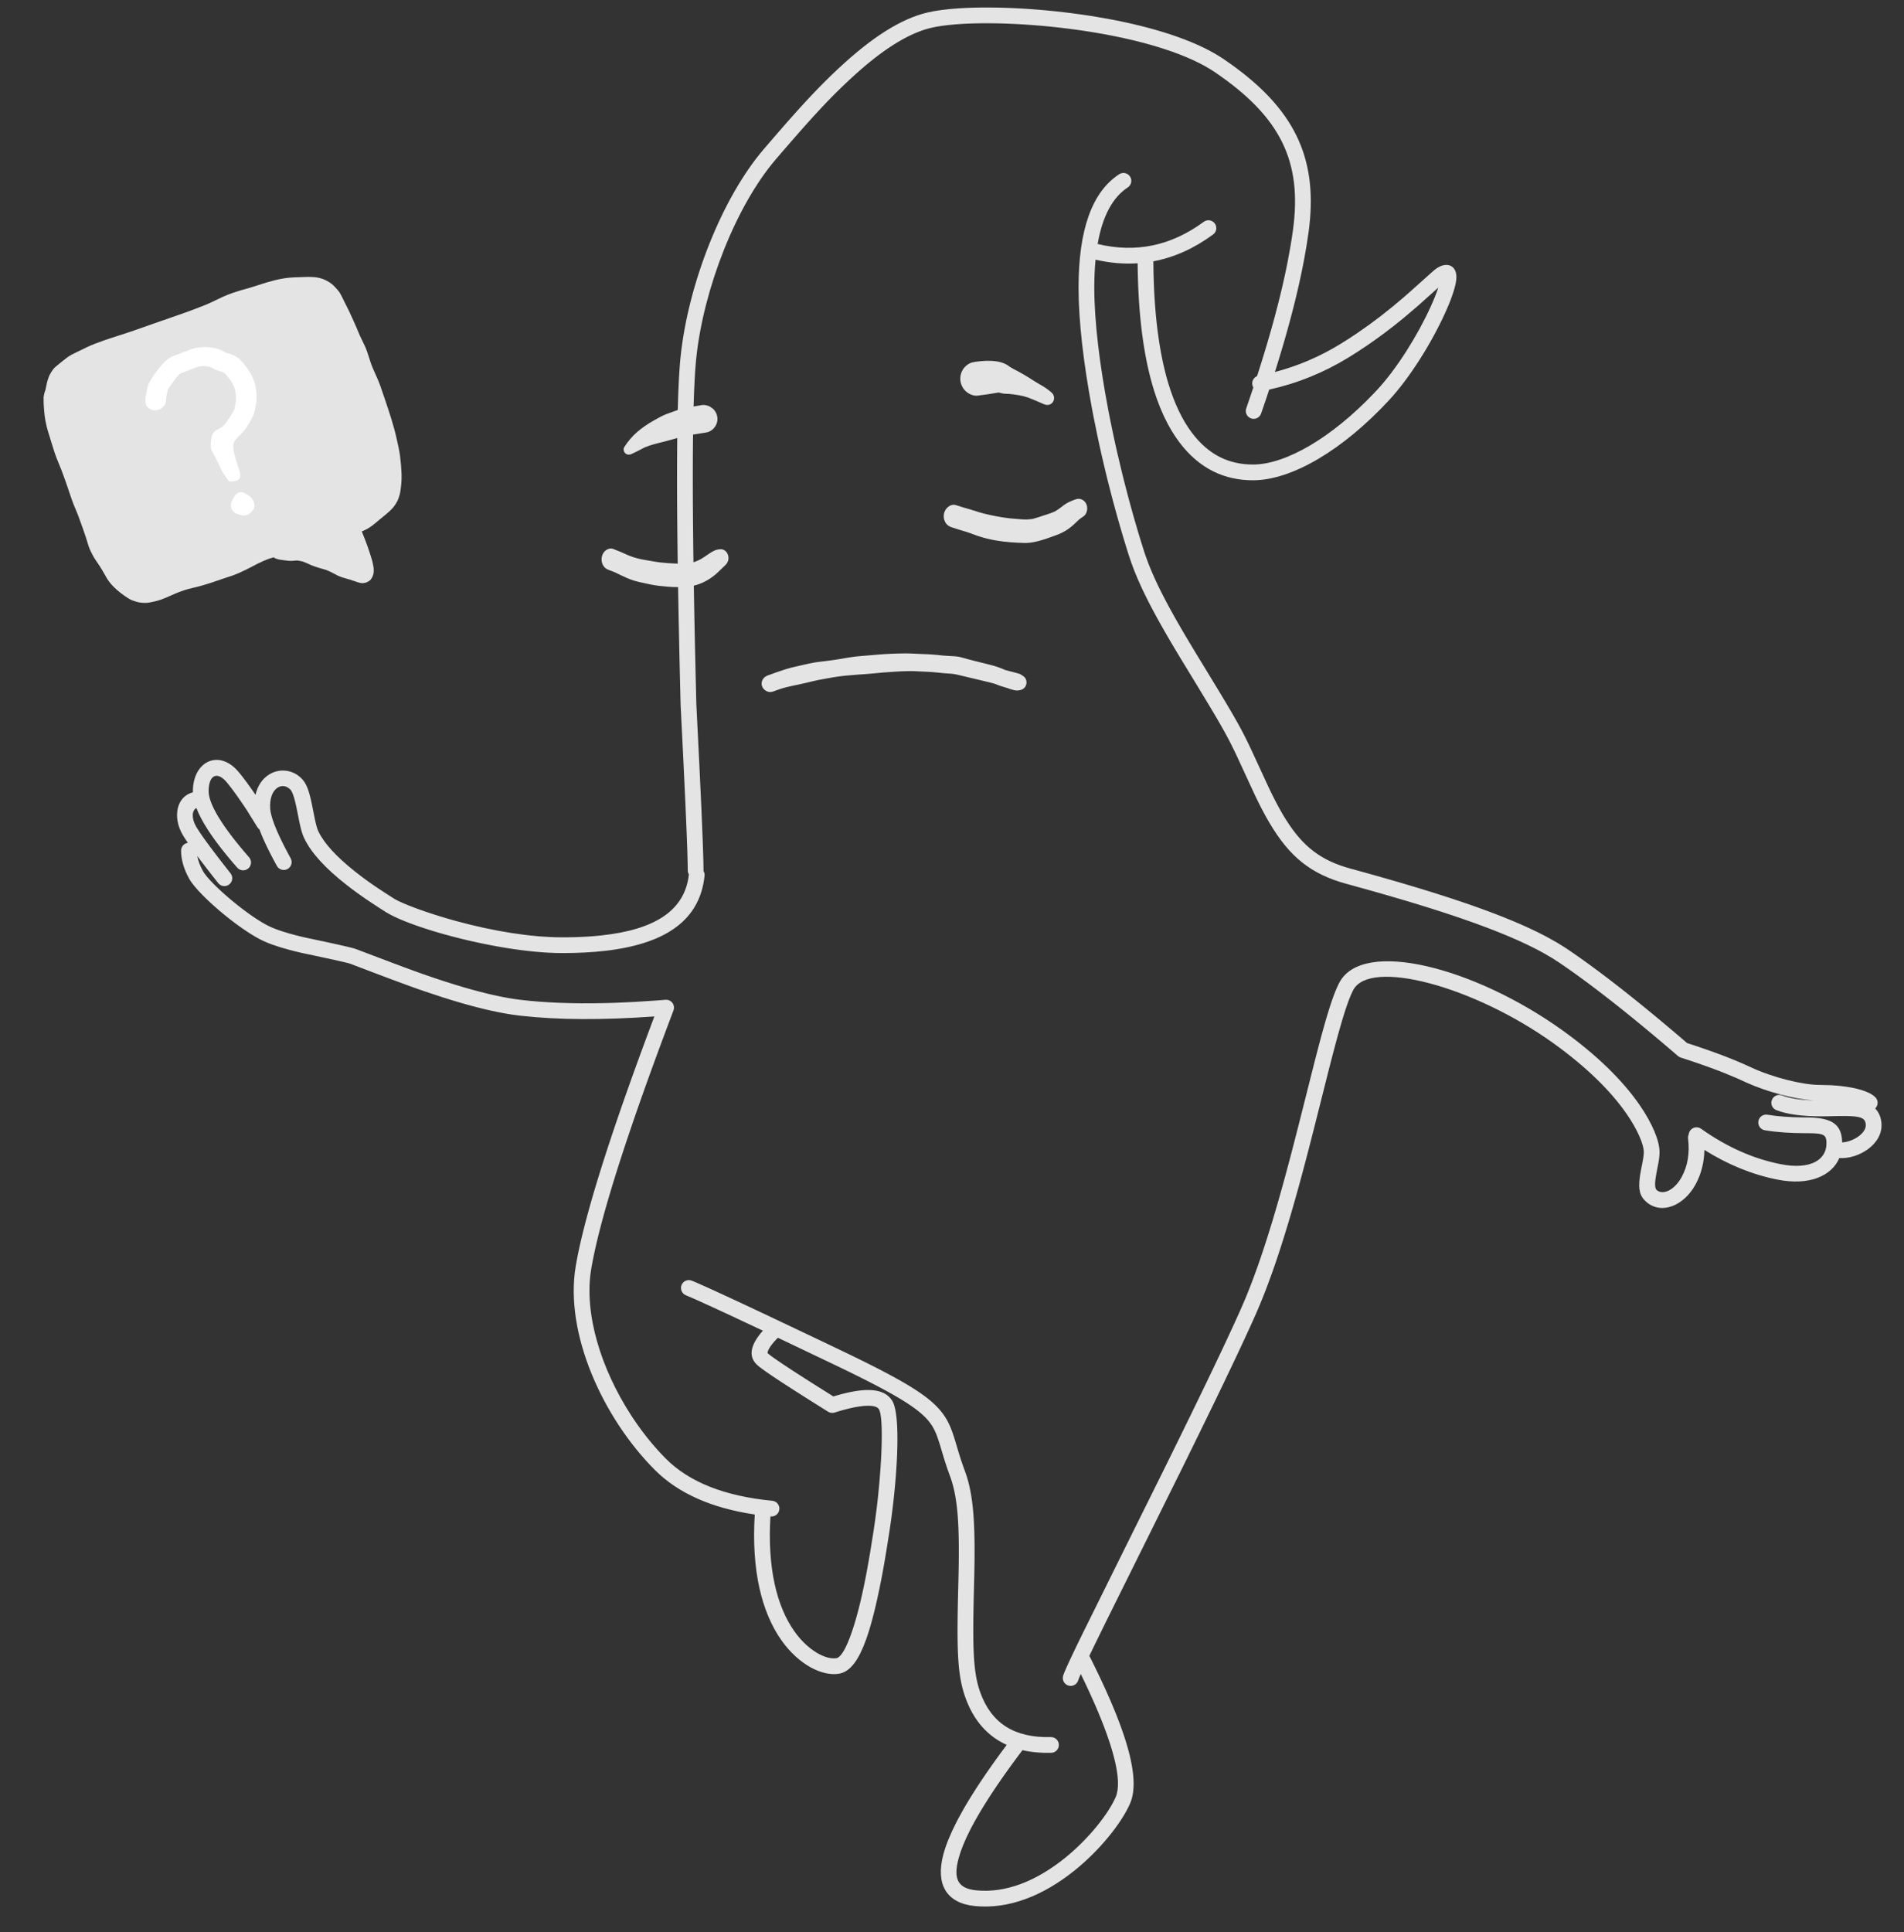 <?xml version="1.0" encoding="UTF-8"?>
<svg width="345px" height="350px" viewBox="0 0 345 350" version="1.1" xmlns="http://www.w3.org/2000/svg" xmlns:xlink="http://www.w3.org/1999/xlink">
    <rect x="0" y="0" width="345" height="350" fill="#333333" stroke="none"/>
    <title>manchas / mancha pesquisa mobile</title>
    <g id="manchas-/-mancha-pesquisa-mobile" stroke="none" stroke-width="1" fill="none" fill-rule="evenodd">
        <g id="Group" transform="translate(4, 2)">
            <path d="M175.035,-0.643 C175.627,-0.641 176.23,-0.634 176.843,-0.622 L177.769,-0.599 L178.708,-0.567 L179.66,-0.528 L180.139,-0.505 L180.139,-0.505 L181.107,-0.453 C181.269,-0.444 181.431,-0.434 181.594,-0.424 L182.575,-0.36 C182.739,-0.349 182.904,-0.337 183.069,-0.325 L184.061,-0.249 C184.227,-0.235 184.393,-0.221 184.56,-0.207 L185.561,-0.119 C185.729,-0.103 185.896,-0.087 186.064,-0.071 L187.072,0.03 C187.745,0.1 188.42,0.176 189.096,0.257 L190.11,0.383 L191.243,0.533 L192.364,0.691 L193.474,0.858 L194.572,1.033 C195.482,1.183 196.378,1.341 197.26,1.508 L198.311,1.712 C206.491,3.344 213.343,5.724 217.755,8.726 C218.264,9.072 218.759,9.418 219.241,9.766 L219.954,10.288 C230.978,18.476 234.865,27.277 233.107,40.077 C232.896,41.616 232.635,43.217 232.325,44.878 L232.111,45.995 C231.89,47.121 231.647,48.275 231.382,49.455 L231.109,50.645 C231.063,50.845 231.015,51.045 230.968,51.247 L230.673,52.464 C230.573,52.873 230.47,53.284 230.364,53.699 L230.041,54.953 C229.931,55.374 229.818,55.798 229.703,56.225 L229.35,57.515 C229.17,58.165 228.985,58.821 228.794,59.484 L228.405,60.82 L228.001,62.174 L227.582,63.546 C227.512,63.777 227.44,64.008 227.368,64.239 L227.007,65.388 C231.21,64.288 235.194,62.58 238.962,60.26 C239.992,59.626 241.006,58.969 242.008,58.287 C244.917,56.308 247.58,54.234 250.254,51.936 L251.121,51.183 L255.347,47.404 L255.872,46.948 L255.997,46.844 C258.079,45.178 260.127,46.028 259.879,48.615 C259.791,49.537 259.429,50.814 258.842,52.343 L258.625,52.893 C258.587,52.986 258.549,53.08 258.51,53.175 L258.266,53.754 L258.004,54.352 C257.959,54.453 257.914,54.555 257.867,54.657 C255.345,60.223 251.426,66.46 247.678,70.505 C239.396,79.443 230.116,85 223.042,85 C217.987,85 213.371,83.019 209.657,78.059 C208.699,76.779 207.825,75.324 207.04,73.687 L206.766,73.102 C206.407,72.312 206.067,71.481 205.747,70.609 L205.511,69.947 C204.583,67.27 203.836,64.221 203.284,60.781 L203.149,59.912 C203.084,59.474 203.022,59.03 202.963,58.579 L202.849,57.67 L202.744,56.744 C202.727,56.588 202.71,56.432 202.694,56.275 L202.601,55.324 L202.516,54.357 C202.489,54.031 202.463,53.703 202.439,53.372 L202.371,52.371 L202.311,51.353 L202.259,50.318 L202.237,49.794 L202.198,48.734 C202.192,48.556 202.187,48.377 202.182,48.197 L202.156,47.111 C202.152,46.928 202.149,46.745 202.146,46.561 L202.136,45.695 C199.657,45.857 197.113,45.639 194.51,45.042 C194.359,46.605 194.283,48.297 194.283,50.118 C194.283,56.222 195.243,63.989 196.791,72.127 L197.07,73.566 C197.26,74.528 197.458,75.494 197.663,76.463 L197.977,77.916 C198.03,78.158 198.083,78.401 198.137,78.643 L198.466,80.098 C198.744,81.311 199.032,82.522 199.329,83.728 L199.69,85.173 C199.933,86.134 200.182,87.091 200.435,88.041 L200.819,89.462 L201.209,90.871 C201.341,91.339 201.473,91.805 201.606,92.268 L202.009,93.65 C202.077,93.88 202.145,94.108 202.213,94.336 L202.623,95.694 C202.83,96.368 203.038,97.036 203.248,97.696 C203.343,97.994 203.443,98.295 203.548,98.599 L203.765,99.21 L203.996,99.829 C204.075,100.037 204.157,100.247 204.241,100.457 L204.5,101.095 C204.589,101.309 204.68,101.525 204.774,101.742 L205.063,102.401 C205.211,102.733 205.365,103.07 205.525,103.412 L205.852,104.101 L206.195,104.805 L206.555,105.523 L206.93,106.256 L207.323,107.006 L207.732,107.772 C207.802,107.901 207.872,108.031 207.943,108.161 L208.379,108.954 L208.832,109.766 L209.303,110.597 L209.792,111.449 L210.3,112.322 L210.826,113.216 L211.54,114.416 L212.494,115.999 L216.785,123.051 L218.182,125.38 L218.997,126.76 L219.511,127.645 L220.151,128.771 L220.482,129.369 L220.87,130.084 L221.234,130.775 L221.513,131.316 C221.649,131.584 221.783,131.853 221.918,132.125 L222.256,132.818 L222.65,133.644 L225.755,140.36 L226.133,141.156 C226.191,141.276 226.248,141.394 226.305,141.512 L226.647,142.206 C226.761,142.433 226.874,142.657 226.987,142.877 L227.325,143.528 C227.494,143.847 227.662,144.159 227.83,144.463 L228.166,145.06 L228.502,145.638 C228.558,145.732 228.614,145.826 228.67,145.919 L229.008,146.466 C232.105,151.396 235.389,153.892 240.716,155.345 L242,155.697 L244.513,156.394 L246.35,156.912 L247.552,157.255 L249.32,157.767 L250.476,158.106 L252.176,158.612 L253.836,159.115 L255.454,159.616 L257.032,160.114 L258.569,160.609 L259.571,160.939 L260.555,161.267 L261.521,161.595 L262.469,161.923 L263.857,162.413 L264.76,162.74 L265.645,163.066 L266.512,163.392 C266.655,163.446 266.797,163.5 266.939,163.554 L267.779,163.88 L268.601,164.206 C268.737,164.26 268.871,164.314 269.006,164.369 L269.801,164.695 C269.932,164.749 270.062,164.803 270.192,164.858 L270.96,165.184 L271.338,165.347 L271.338,165.347 L272.08,165.674 C272.202,165.728 272.323,165.783 272.444,165.837 L273.159,166.165 C273.277,166.22 273.394,166.274 273.51,166.329 L274.198,166.657 L274.869,166.986 C275.2,167.151 275.524,167.316 275.842,167.482 L276.468,167.813 C277.6,168.421 278.642,169.034 279.596,169.655 L280.107,169.994 L280.885,170.525 C281.016,170.615 281.147,170.706 281.279,170.798 L282.08,171.357 L282.896,171.937 L283.728,172.535 L284.575,173.154 L285.438,173.791 L286.316,174.449 L287.21,175.125 L288.119,175.822 L289.512,176.903 L290.46,177.648 L291.424,178.412 L292.403,179.196 L293.901,180.409 L295.434,181.665 L296.475,182.527 L298.067,183.857 L299.147,184.768 L300.243,185.698 L301.697,186.943 L302.489,187.2 L303.525,187.544 L304.529,187.886 L305.503,188.224 C305.663,188.28 305.821,188.336 305.978,188.392 L306.905,188.727 C307.057,188.783 307.208,188.838 307.357,188.893 L308.238,189.224 L309.087,189.552 C309.226,189.606 309.364,189.661 309.5,189.715 L310.303,190.039 C311.222,190.415 312.078,190.787 312.87,191.153 L313.206,191.309 C317.167,193.174 322.663,194.529 325.76,194.529 C326.347,194.529 326.932,194.542 327.509,194.569 L328.084,194.601 C328.369,194.619 328.652,194.64 328.932,194.665 L329.487,194.719 C332.325,195.023 334.74,195.693 335.801,196.754 C336.358,197.311 336.358,198.215 335.801,198.772 L335.777,198.794 C336.441,199.463 336.835,200.367 336.919,201.508 C337.198,205.327 332.662,208.008 329.281,207.775 C327.915,210.963 323.914,212.838 318.059,211.675 C313.511,210.772 309.101,208.977 304.832,206.298 C304.788,208.562 304.265,210.636 303.257,212.505 C301.129,216.45 297.045,218.06 294.349,215.753 C293.106,214.689 292.84,213.464 293.123,211.297 L293.183,210.879 L293.254,210.438 L293.337,209.973 L293.59,208.671 L293.707,208.033 L293.751,207.766 L293.786,207.527 L293.812,207.311 L293.831,207.113 L293.843,206.928 L293.849,206.75 L293.85,206.662 L293.85,206.662 C293.85,205.366 292.784,202.716 290.71,199.728 C287.852,195.611 283.441,191.246 277.375,186.903 C263.02,176.627 244.178,171.593 241.191,177.36 L241.077,177.586 L240.962,177.828 L240.845,178.087 L240.726,178.362 L240.544,178.808 L240.42,179.127 L240.294,179.465 L240.1,180.006 L239.967,180.39 L239.763,181.003 L239.624,181.437 L239.408,182.127 L239.109,183.119 L238.714,184.483 L238.295,185.988 L237.94,187.298 L237.373,189.447 L236.785,191.735 L234.029,202.661 L233.167,206.022 L232.491,208.604 L232.098,210.084 L231.579,212.001 L231.321,212.945 C231.196,213.397 231.071,213.845 230.947,214.289 L230.576,215.607 L230.206,216.898 L229.837,218.164 L229.469,219.404 C229.408,219.608 229.346,219.812 229.285,220.014 L228.735,221.808 L228.37,222.973 L228.004,224.114 L227.638,225.23 L227.273,226.323 C227.151,226.683 227.029,227.039 226.907,227.392 L226.541,228.437 C226.296,229.127 226.051,229.801 225.806,230.46 L225.437,231.438 C225.375,231.599 225.313,231.759 225.252,231.919 L224.881,232.863 C224.695,233.33 224.508,233.789 224.321,234.24 L223.946,235.131 C223.821,235.425 223.695,235.715 223.569,236.001 L222.972,237.336 L222.246,238.932 L221.461,240.637 L220.26,243.208 L219.519,244.776 L217.707,248.574 L216.155,251.791 L213.458,257.329 L210.439,263.473 L202.987,278.498 L196.388,291.789 L194.383,295.876 L193.384,297.942 L193.726,298.62 L194.361,299.901 L194.769,300.739 L195.165,301.564 L195.548,302.375 C195.611,302.509 195.674,302.643 195.736,302.776 L196.102,303.568 L196.455,304.346 L196.963,305.49 L197.287,306.236 L197.598,306.97 L197.897,307.69 L198.184,308.397 L198.459,309.092 L198.722,309.773 L198.972,310.442 L199.211,311.098 C199.25,311.206 199.288,311.314 199.325,311.421 L199.545,312.058 L199.753,312.682 C199.787,312.785 199.82,312.888 199.853,312.99 L200.042,313.595 L200.22,314.187 L200.385,314.767 L200.537,315.334 L200.678,315.888 C200.7,315.98 200.722,316.071 200.743,316.161 L200.866,316.697 C201.02,317.402 201.142,318.075 201.231,318.714 L201.291,319.187 L201.339,319.648 C201.528,321.695 201.341,323.365 200.773,324.671 C199.219,328.25 195.296,333.126 190.759,336.783 C185.007,341.419 178.743,343.888 172.605,343.261 C167.481,342.738 165.483,339.319 166.941,333.887 C167.396,332.189 168.187,330.245 169.313,328.051 L169.644,327.418 C169.928,326.884 170.23,326.336 170.551,325.774 L170.946,325.092 C171.148,324.748 171.357,324.399 171.573,324.045 L172.013,323.329 L172.472,322.599 L172.708,322.23 L173.194,321.479 L173.444,321.099 L173.958,320.328 L174.49,319.544 C174.58,319.412 174.671,319.279 174.763,319.146 L175.322,318.34 L175.608,317.932 L176.195,317.106 L176.8,316.266 L177.423,315.411 L178.065,314.543 L178.228,314.324 L178.414,314.075 C174.934,312.5 172.42,309.647 170.943,305.546 L170.83,305.226 L170.723,304.904 L170.621,304.579 C170.605,304.524 170.588,304.469 170.572,304.415 L170.478,304.084 L170.389,303.748 L170.305,303.406 C170.291,303.349 170.277,303.291 170.264,303.233 L170.187,302.882 L170.115,302.524 L170.047,302.157 L169.983,301.781 L169.924,301.396 L169.843,300.799 L169.795,300.386 L169.75,299.962 L169.71,299.524 L169.673,299.073 L169.641,298.607 L169.612,298.126 L169.575,297.375 L169.554,296.853 L169.53,296.036 L169.514,295.177 L169.502,293.962 L169.501,292.994 L169.51,291.624 L169.529,290.158 L169.566,288.181 L169.674,283.741 L169.702,282.369 L169.721,281.06 L169.732,279.811 L169.734,278.621 L169.726,277.486 L169.715,276.759 L169.7,276.055 L169.68,275.374 L169.656,274.714 L169.626,274.075 L169.592,273.456 L169.552,272.856 L169.508,272.275 L169.457,271.713 L169.402,271.167 L169.34,270.639 L169.273,270.126 L169.237,269.875 L169.161,269.385 C169.148,269.304 169.135,269.224 169.121,269.145 L169.036,268.676 C169.006,268.521 168.976,268.369 168.944,268.219 L168.846,267.775 C168.83,267.703 168.812,267.63 168.795,267.558 L168.687,267.131 C168.669,267.061 168.65,266.991 168.631,266.922 L168.513,266.511 C168.453,266.308 168.389,266.109 168.324,265.912 L168.188,265.524 L168.118,265.333 C167.78,264.429 167.486,263.567 167.193,262.638 L166.952,261.855 L166.249,259.504 C165.639,257.528 165.138,256.461 164.23,255.37 L164.08,255.195 L164.002,255.107 L163.84,254.93 L163.669,254.753 L163.489,254.574 L163.3,254.394 L163.102,254.212 L162.785,253.935 L162.56,253.749 L162.325,253.56 L162.079,253.368 L161.821,253.174 L161.551,252.977 L161.27,252.777 L160.975,252.574 L160.51,252.263 L160.014,251.943 L159.488,251.614 L158.929,251.276 L158.538,251.044 L157.923,250.688 L157.494,250.445 L156.819,250.069 L155.863,249.549 L155.1,249.144 L154.298,248.724 L153.455,248.29 L152.57,247.841 L151.323,247.217 L149.997,246.563 L148.223,245.7 L138.584,241.103 L136.943,240.326 L136.885,240.385 C135.932,241.351 135.357,242.146 135.154,242.718 C135.041,243.035 135.053,243.089 135.186,243.202 L135.38,243.359 L135.619,243.543 L135.904,243.754 L136.353,244.076 L136.883,244.444 L137.827,245.083 L139.363,246.098 L141.214,247.295 L143.671,248.859 L146.522,250.652 L147.005,250.954 L147.287,250.87 C147.486,250.811 147.683,250.755 147.876,250.701 L148.45,250.545 L149.007,250.404 L149.548,250.277 L150.074,250.164 C153.869,249.391 156.38,249.792 157.605,251.639 L157.686,251.767 C157.889,252.098 158.055,252.574 158.188,253.173 L158.257,253.511 C158.268,253.569 158.279,253.629 158.289,253.689 L158.348,254.062 C158.367,254.191 158.385,254.323 158.402,254.458 L158.448,254.875 C158.456,254.947 158.463,255.019 158.47,255.092 L158.507,255.54 L158.539,256.007 L158.565,256.493 L158.585,256.998 L158.599,257.519 L158.607,258.056 L158.611,258.61 L158.608,259.178 L158.601,259.759 L158.58,260.657 L158.56,261.27 L158.534,261.894 L158.487,262.85 L158.45,263.499 L158.386,264.488 L158.337,265.156 L158.285,265.831 L158.198,266.853 L158.101,267.886 L158.032,268.578 L157.883,269.97 L157.761,271.016 L157.631,272.061 L157.541,272.756 L157.399,273.794 L157.3,274.481 L157.147,275.505 L156.671,278.51 L156.41,280.091 L156.221,281.198 L156.033,282.256 L155.845,283.28 L155.652,284.285 L155.383,285.621 L155.169,286.642 L154.92,287.779 L154.754,288.513 L154.586,289.228 L154.417,289.923 C154.389,290.037 154.361,290.15 154.333,290.263 L154.162,290.928 C154.133,291.037 154.105,291.145 154.076,291.253 L153.903,291.888 L153.729,292.503 L153.553,293.098 C153.523,293.196 153.494,293.293 153.464,293.388 L153.285,293.953 L153.103,294.498 L152.919,295.022 C151.593,298.703 150.073,300.802 148.108,301.165 C144.974,301.742 140.687,299.48 137.643,295.195 C133.968,290.023 132.138,282.361 132.76,272.341 C124.929,271.181 118.882,268.5 114.657,264.268 C105.314,254.909 98.247,239.584 100.323,227.342 L100.42,226.785 L100.525,226.212 L100.638,225.625 L100.76,225.022 L100.889,224.403 L101.027,223.77 L101.173,223.121 L101.327,222.457 L101.489,221.778 L101.659,221.083 L101.929,220.012 L102.119,219.279 L102.318,218.531 L102.63,217.38 L102.849,216.593 L103.192,215.384 L103.553,214.141 L103.933,212.863 L104.331,211.551 L104.747,210.204 L105.181,208.823 L105.481,207.883 L106.104,205.957 L106.76,203.969 L107.449,201.92 L107.986,200.343 L108.542,198.731 L109.312,196.528 L109.91,194.836 L110.948,191.938 L111.815,189.55 L112.714,187.101 L113.884,183.953 L114.57,182.122 L114.518,182.126 C105.182,182.795 97.173,182.757 90.485,182.006 L89.946,181.944 C86.914,181.582 83.347,180.78 79.309,179.603 C77.258,179.005 75.117,178.319 72.877,177.551 L71.767,177.167 L70.903,176.859 L69.278,176.269 L66.783,175.345 L63.775,174.213 L59.46,172.571 L59.317,172.527 L59.111,172.47 L58.714,172.369 L58.041,172.209 L56.582,171.878 L53.116,171.129 L50.744,170.628 L49.943,170.44 L49.177,170.252 L48.443,170.062 C46.171,169.458 44.388,168.826 42.99,168.085 C42.041,167.582 40.985,166.918 39.895,166.159 L39.348,165.772 C39.257,165.706 39.165,165.64 39.073,165.573 L38.522,165.165 L38.246,164.957 L37.695,164.533 L37.42,164.318 L37.42,164.318 L36.874,163.881 L36.604,163.661 L36.067,163.216 L35.54,162.769 L35.281,162.544 L35.281,162.544 L34.771,162.095 C34.603,161.945 34.438,161.796 34.276,161.647 L33.797,161.202 L33.336,160.762 C33.261,160.69 33.187,160.617 33.114,160.545 L32.685,160.116 C31.572,158.983 30.711,157.951 30.28,157.175 C29.309,155.423 28.811,153.726 28.811,152.087 C28.811,151.365 29.346,150.768 30.041,150.673 L29.844,150.382 L29.541,149.923 L29.361,149.64 L29.124,149.251 L29.054,149.131 C27.288,146.078 27.922,142.297 30.954,141.523 C30.951,141.462 30.95,141.4 30.95,141.339 C30.95,136.16 35.231,133.876 38.67,137.222 C38.789,137.337 38.923,137.481 39.071,137.648 L39.302,137.917 L39.55,138.218 L39.814,138.549 C39.86,138.607 39.905,138.665 39.952,138.725 L40.382,139.288 L40.833,139.898 L41.299,140.544 L41.773,141.216 L42.249,141.904 L42.298,141.979 C42.68,140.309 43.564,139.008 44.849,138.245 C46.69,137.151 48.998,137.423 50.554,138.928 C51.267,139.617 51.703,140.483 52.103,141.945 L52.211,142.358 C52.229,142.43 52.247,142.503 52.265,142.577 L52.373,143.038 L52.481,143.534 L52.592,144.066 L52.951,145.881 L53.072,146.462 L53.184,146.965 L53.255,147.261 L53.325,147.529 L53.392,147.772 C53.404,147.81 53.415,147.848 53.426,147.884 L53.494,148.094 L53.562,148.284 C53.574,148.315 53.585,148.344 53.597,148.373 L53.668,148.54 C53.68,148.567 53.692,148.593 53.704,148.619 C54.732,150.783 56.989,153.2 60.148,155.724 L60.705,156.164 L61.17,156.524 L61.623,156.868 L62.071,157.201 L62.517,157.527 L62.968,157.849 L63.428,158.171 L64.146,158.662 L64.652,159.001 L65.186,159.353 L66.049,159.914 L67.004,160.527 L67.345,160.745 C67.435,160.803 67.538,160.863 67.652,160.927 L67.897,161.058 L68.171,161.196 L68.475,161.341 L68.807,161.492 L69.166,161.649 L69.55,161.811 L69.959,161.978 L70.391,162.149 L70.845,162.324 L71.319,162.503 L72.067,162.775 L72.855,163.052 L73.401,163.238 L74.247,163.518 L74.827,163.705 L75.418,163.892 L76.021,164.077 L76.941,164.352 L77.565,164.533 L78.511,164.799 C78.617,164.828 78.723,164.857 78.829,164.886 C85.522,166.702 92.212,167.788 97.907,167.788 C98.193,167.788 98.477,167.787 98.757,167.784 L99.592,167.771 C99.73,167.768 99.867,167.765 100.003,167.762 L100.814,167.736 C101.082,167.727 101.347,167.715 101.609,167.703 L102.389,167.66 C102.518,167.652 102.645,167.644 102.773,167.636 L103.529,167.58 L104.269,167.516 L104.993,167.443 C114.764,166.388 120.121,162.878 120.823,156.389 C120.693,156.175 120.619,155.924 120.619,155.655 L120.605,154.501 L120.548,152.353 L120.425,148.968 L120.197,143.623 L119.821,135.62 L119.404,127.246 L119.326,125.715 L119.18,119.733 L119.093,115.9 L118.978,110.384 L118.882,105.148 L118.869,104.356 C118.21,104.359 117.551,104.326 116.892,104.266 C115.965,104.184 115.036,104.099 114.117,103.921 C113.43,103.788 112.743,103.629 112.058,103.479 C111.229,103.301 110.423,103.056 109.631,102.716 C108.868,102.389 108.127,102 107.371,101.652 C107.02,101.511 106.668,101.376 106.315,101.245 C105.88,101.082 105.525,100.854 105.27,100.397 C105.024,99.956 104.941,99.407 105.042,98.894 C105.138,98.399 105.406,97.959 105.774,97.683 C106.127,97.42 106.655,97.262 107.069,97.419 C108.041,97.784 108.992,98.203 109.943,98.631 C110.893,99.013 111.856,99.272 112.857,99.43 C113.799,99.578 114.736,99.771 115.683,99.888 C116.602,99.979 117.527,100.064 118.451,100.085 C118.568,100.088 118.686,100.091 118.803,100.092 L118.772,97.819 L118.737,94.763 L118.71,91.831 L118.688,88.341 L118.68,85.688 L118.684,81.942 L118.701,79.033 L118.719,77.342 C117.942,77.56 117.168,77.793 116.384,77.988 C115.168,78.291 113.936,78.563 112.784,79.06 C112.05,79.43 111.343,79.839 110.585,80.163 C110.552,80.18 110.52,80.197 110.487,80.214 C110.324,80.298 110.152,80.348 109.982,80.356 C109.746,80.366 109.514,80.294 109.317,80.118 C109.019,79.851 108.887,79.339 109.116,78.986 C109.762,77.989 110.514,77.063 111.421,76.282 C112.362,75.468 113.43,74.753 114.518,74.141 C115.246,73.733 115.963,73.322 116.741,73.012 C117.341,72.773 117.965,72.594 118.567,72.355 C118.648,72.323 118.729,72.292 118.81,72.263 L118.831,71.467 L118.885,69.744 L118.916,68.928 L118.983,67.39 L119.038,66.317 L119.099,65.314 L119.141,64.684 L119.186,64.085 L119.234,63.517 L119.283,62.979 L119.334,62.473 C120.727,49.39 126.8,33.871 134.41,24.999 L135.741,23.451 L136.987,22.011 L138.439,20.348 L139.527,19.117 L140.306,18.244 L141.058,17.412 L142.024,16.357 L142.726,15.603 L143.414,14.876 L144.091,14.171 L144.538,13.713 L145.204,13.039 L145.648,12.597 L146.315,11.942 L146.988,11.293 L147.67,10.648 L148.132,10.217 C153.962,4.804 159.229,1.378 164.136,0.246 C165.623,-0.097 167.498,-0.341 169.652,-0.485 L170.424,-0.532 L171.217,-0.571 C171.351,-0.577 171.486,-0.582 171.622,-0.587 L172.447,-0.613 C172.726,-0.621 173.007,-0.627 173.292,-0.632 L174.155,-0.641 L175.035,-0.643 Z M174.943,2.211 L174.526,2.211 L173.704,2.217 C173.569,2.219 173.434,2.22 173.3,2.223 L172.505,2.24 C172.375,2.243 172.245,2.247 172.115,2.251 L171.35,2.279 C171.225,2.285 171.1,2.29 170.976,2.296 L170.242,2.336 L169.532,2.383 L168.844,2.437 C167.269,2.573 165.893,2.77 164.777,3.028 C160.932,3.915 156.626,6.54 151.843,10.714 L151.14,11.336 C150.904,11.547 150.668,11.761 150.43,11.979 L149.846,12.52 L149.177,13.15 L148.517,13.782 L147.646,14.635 L146.995,15.286 L146.559,15.728 L145.9,16.406 L145.007,17.344 L144.322,18.077 L143.38,19.101 L142.648,19.909 L141.889,20.755 L140.83,21.951 L139.418,23.565 L137.891,25.328 L136.575,26.858 C129.366,35.263 123.506,50.237 122.171,62.775 L122.107,63.421 L122.046,64.118 L121.988,64.867 L121.952,65.395 L121.917,65.947 L121.852,67.118 L121.779,68.711 L121.739,69.736 L121.692,71.183 L121.68,71.63 C122.222,71.54 122.764,71.452 123.305,71.359 C123.771,71.339 124.209,71.436 124.621,71.647 C124.801,71.77 124.98,71.895 125.161,72.018 C125.663,72.47 125.967,73.105 125.997,73.772 C126.028,74.441 125.783,75.099 125.323,75.592 C125.015,75.92 124.647,76.153 124.215,76.292 C123.99,76.332 123.762,76.371 123.534,76.412 C122.577,76.578 121.616,76.705 120.657,76.86 L121.579,76.717 L121.565,77.89 L121.544,80.287 L121.534,82.827 L121.533,85.69 L121.545,89.11 L121.571,92.736 L121.618,97.226 L121.655,99.844 C121.79,99.804 121.924,99.76 122.056,99.709 C122.362,99.588 122.659,99.451 122.952,99.301 C123.429,99.021 123.888,98.715 124.343,98.392 C124.574,98.228 124.808,98.083 125.051,97.947 C125.308,97.805 125.528,97.68 125.8,97.602 C126.051,97.529 126.298,97.502 126.556,97.487 C127.169,97.455 127.744,97.917 127.932,98.593 C128.134,99.316 127.867,99.995 127.368,100.434 L127.368,100.434 L127.289,100.502 C126.995,100.796 126.695,101.081 126.394,101.365 C126.115,101.626 125.841,101.907 125.545,102.145 C124.393,103.079 123.095,103.768 121.717,104.084 L121.755,106.308 L121.825,110.058 L121.921,114.745 L122.071,121.315 L122.177,125.606 L122.734,136.791 L123.108,144.86 L123.325,150.151 L123.418,152.877 L123.449,154.045 L123.469,155.122 L123.472,155.655 L123.467,155.762 C123.622,156.019 123.698,156.326 123.664,156.648 C122.833,164.566 116.824,168.772 106.472,170.138 L105.688,170.235 C103.31,170.51 100.713,170.643 97.907,170.643 C97.084,170.643 96.23,170.618 95.353,170.57 L94.595,170.523 C94.468,170.515 94.34,170.505 94.212,170.496 L93.439,170.433 C93.309,170.422 93.179,170.41 93.049,170.398 L92.262,170.32 L91.468,170.233 C91.336,170.217 91.202,170.202 91.069,170.185 L90.266,170.084 C90.131,170.066 89.997,170.048 89.862,170.03 L89.052,169.915 L88.238,169.792 L87.422,169.661 L87.013,169.593 L87.013,169.593 L86.195,169.451 C86.059,169.427 85.923,169.402 85.787,169.377 L84.969,169.224 L84.154,169.065 L83.341,168.899 L82.532,168.728 L81.727,168.551 L81.327,168.461 L81.327,168.461 L80.532,168.276 L79.744,168.087 L78.577,167.795 L77.812,167.595 C77.685,167.562 77.559,167.528 77.433,167.494 L76.314,167.187 L75.584,166.978 L74.868,166.767 L74.167,166.554 L73.482,166.339 L73.146,166.231 L72.487,166.015 L71.846,165.797 L71.225,165.579 C71.123,165.543 71.022,165.506 70.922,165.47 L70.331,165.252 C70.235,165.216 70.139,165.18 70.045,165.143 L69.488,164.926 C69.397,164.89 69.307,164.854 69.218,164.818 L68.697,164.602 C68.613,164.566 68.529,164.53 68.446,164.495 L67.964,164.281 L67.507,164.07 C66.917,163.79 66.401,163.515 65.969,163.251 L64.861,162.546 L64.518,162.325 C63.93,161.945 63.373,161.579 62.812,161.2 C61.359,160.22 59.994,159.237 58.703,158.221 C55.06,155.356 52.423,152.573 51.127,149.845 L51.026,149.621 L50.977,149.508 L50.977,149.508 L50.884,149.274 L50.796,149.029 L50.711,148.769 L50.628,148.492 L50.547,148.193 L50.465,147.869 L50.383,147.517 L50.298,147.134 L50.209,146.715 L50.068,146.014 L49.857,144.936 L49.713,144.239 L49.62,143.816 L49.529,143.424 L49.44,143.065 C49.425,143.007 49.41,142.951 49.396,142.896 L49.309,142.581 L49.223,142.296 L49.137,142.038 C48.952,141.509 48.768,141.171 48.571,140.981 C47.033,139.493 44.694,140.882 44.962,144.521 C45.011,145.193 45.248,146.101 45.673,147.233 L45.841,147.668 L46.027,148.124 C46.059,148.202 46.092,148.28 46.126,148.36 L46.338,148.847 L46.568,149.355 L46.815,149.883 L47.08,150.431 L47.362,151 L47.662,151.589 L47.98,152.198 L48.315,152.827 L48.668,153.475 C49.048,154.166 48.796,155.034 48.106,155.414 C47.415,155.794 46.548,155.542 46.168,154.851 L45.787,154.15 L45.424,153.469 L45.08,152.809 L44.755,152.168 L44.449,151.548 C44.399,151.446 44.35,151.345 44.302,151.245 L44.024,150.655 L43.765,150.084 C43.723,149.991 43.682,149.898 43.642,149.806 L43.411,149.265 C43.258,148.9 43.119,148.548 42.993,148.21 L42.898,148.15 L42.831,148.084 C42.822,148.075 42.811,148.063 42.797,148.048 L42.717,147.951 L42.635,147.831 L40.655,144.648 L40.168,143.921 L39.565,143.04 L38.966,142.186 L38.673,141.777 L38.247,141.194 L37.976,140.832 L37.594,140.334 L37.358,140.038 L37.141,139.774 L36.943,139.546 C36.881,139.476 36.823,139.413 36.768,139.356 L36.681,139.268 C35.174,137.802 33.803,138.534 33.803,141.339 C33.803,141.95 33.978,142.69 34.327,143.554 L34.476,143.906 C34.661,144.324 34.884,144.769 35.145,145.24 L35.378,145.65 L35.63,146.073 C35.805,146.359 35.991,146.653 36.191,146.956 L36.499,147.417 C36.552,147.495 36.606,147.573 36.66,147.652 L36.997,148.131 L37.352,148.623 L37.726,149.126 L37.92,149.383 L37.92,149.383 L38.322,149.905 L38.743,150.439 L38.961,150.71 L39.41,151.262 L39.642,151.543 L40.12,152.112 L40.616,152.694 L41.132,153.287 C41.651,153.879 41.592,154.781 41,155.301 C40.408,155.821 39.507,155.762 38.987,155.169 L38.708,154.85 L38.165,154.22 L37.642,153.601 L37.138,152.994 C36.974,152.793 36.812,152.595 36.654,152.398 L36.19,151.814 L35.745,151.241 L35.32,150.679 C35.25,150.586 35.182,150.494 35.114,150.402 L34.719,149.857 C34.654,149.767 34.591,149.677 34.528,149.588 L34.162,149.06 C34.103,148.973 34.044,148.886 33.986,148.799 L33.65,148.287 C32.725,146.852 32.037,145.548 31.588,144.365 C30.78,144.787 30.65,146.191 31.524,147.702 L31.652,147.918 L31.797,148.154 L32.047,148.543 L32.336,148.975 L32.662,149.449 L33.027,149.965 L33.43,150.524 L34.026,151.335 L34.69,152.22 L35.42,153.179 L36.012,153.947 L36.86,155.035 L37.775,156.197 C38.264,156.815 38.159,157.713 37.542,158.202 C36.924,158.691 36.027,158.587 35.538,157.969 L34.348,156.456 L33.271,155.065 L32.304,153.796 L31.777,153.093 L31.75,153.058 C31.898,153.908 32.236,154.818 32.775,155.789 C33.103,156.381 33.815,157.22 34.758,158.17 L35.148,158.556 C35.215,158.621 35.282,158.686 35.351,158.752 L35.773,159.152 L36.214,159.559 L36.673,159.971 L37.146,160.386 L37.632,160.802 L38.128,161.218 L38.632,161.63 L39.143,162.039 L39.658,162.44 L40.174,162.834 L40.69,163.217 L41.203,163.587 L41.712,163.944 L42.213,164.284 L42.706,164.606 C43.274,164.97 43.819,165.294 44.326,165.562 C44.95,165.894 45.695,166.208 46.568,166.514 L47.107,166.696 C47.476,166.816 47.867,166.935 48.278,167.054 L48.911,167.231 L49.576,167.407 C49.803,167.466 50.036,167.524 50.274,167.583 L51.004,167.758 L51.415,167.853 L54.908,168.593 L57.03,169.058 L58.49,169.39 L59.044,169.521 L59.535,169.642 L59.952,169.749 L60.183,169.813 L60.431,169.888 L66.808,172.305 L69.553,173.328 L71.235,173.945 L72.436,174.376 L72.97,174.563 C75.474,175.435 77.851,176.204 80.107,176.862 C84.007,177.999 87.43,178.769 90.284,179.109 C94.692,179.635 99.732,179.835 105.401,179.709 L106.721,179.674 L108.062,179.627 C110.092,179.548 112.197,179.431 114.377,179.274 L115.841,179.163 C116.087,179.144 116.334,179.124 116.582,179.104 C117.627,179.018 118.404,180.052 118.032,181.033 L117.041,183.659 L116.319,185.588 L115.385,188.105 L114.706,189.952 L113.83,192.359 L113.194,194.123 L112.376,196.42 L111.59,198.655 L111.023,200.289 L110.474,201.888 L109.6,204.474 L108.938,206.472 L108.463,207.93 L108.007,209.351 L107.569,210.738 L107.15,212.089 L106.881,212.969 L106.368,214.684 L106.004,215.928 L105.659,217.137 L105.44,217.923 L105.126,219.073 L104.927,219.82 L104.644,220.91 L104.465,221.617 L104.213,222.648 L103.98,223.644 L103.765,224.604 C103.742,224.709 103.719,224.813 103.697,224.916 L103.568,225.528 L103.39,226.417 L103.231,227.27 C103.198,227.456 103.166,227.639 103.135,227.819 C101.744,236.029 104.981,246.027 110.267,254.232 L110.713,254.912 C110.788,255.024 110.863,255.136 110.939,255.248 L111.398,255.914 C113.019,258.23 114.799,260.371 116.675,262.25 C120.889,266.471 127.292,269.02 135.934,269.853 C136.718,269.928 137.293,270.626 137.217,271.41 C137.142,272.195 136.445,272.77 135.661,272.694 L135.597,272.689 C135.043,282.005 136.718,288.967 139.968,293.541 C142.422,296.995 145.674,298.71 147.591,298.357 C147.94,298.293 148.327,297.92 148.737,297.273 L148.882,297.033 L149.029,296.771 C149.054,296.726 149.078,296.68 149.103,296.632 L149.252,296.337 L149.403,296.021 L149.555,295.684 L149.708,295.325 C149.733,295.264 149.759,295.201 149.784,295.138 L149.938,294.749 C149.964,294.683 149.99,294.616 150.015,294.547 L150.17,294.129 L150.325,293.69 L150.481,293.233 L150.636,292.757 L150.792,292.262 L150.947,291.75 L151.179,290.948 L151.409,290.107 L151.562,289.526 L151.789,288.623 L152.013,287.684 L152.161,287.04 L152.379,286.044 L152.589,285.044 L152.789,284.059 L152.917,283.403 L153.105,282.41 L153.289,281.392 L153.413,280.693 L153.537,279.971 L153.791,278.442 L154.131,276.326 L154.276,275.401 C154.495,274.004 154.695,272.534 154.874,271.044 L154.949,270.404 C154.998,269.977 155.045,269.548 155.091,269.12 L155.157,268.478 C155.222,267.836 155.283,267.196 155.338,266.562 L155.392,265.929 L155.492,264.658 L155.558,263.721 L155.597,263.106 L155.633,262.501 L155.679,261.612 L155.705,261.033 L155.736,260.189 L155.752,259.643 L155.768,258.852 L155.773,258.345 L155.773,257.617 L155.762,256.93 L155.75,256.497 L155.732,256.084 L155.71,255.694 L155.684,255.326 L155.652,254.982 L155.615,254.663 C155.596,254.51 155.574,254.366 155.551,254.233 L155.502,253.979 C155.432,253.66 155.349,253.415 155.252,253.255 C154.91,252.694 153.753,252.482 151.781,252.763 L151.389,252.824 C151.322,252.835 151.254,252.847 151.185,252.859 L150.763,252.938 C150.691,252.953 150.618,252.968 150.544,252.983 L150.091,253.082 L149.618,253.195 L149.124,253.321 L148.61,253.46 C148.523,253.485 148.434,253.51 148.345,253.535 L147.801,253.696 L147.236,253.871 C146.838,253.998 146.404,253.943 146.05,253.722 L143.006,251.815 L140.1,249.971 L137.91,248.558 L136.673,247.744 L135.613,247.032 L135.004,246.613 L134.599,246.329 L134.127,245.988 L133.824,245.762 L133.564,245.561 L133.348,245.385 C131.449,243.785 131.976,241.578 134.232,239.044 L134.181,239.018 L128.639,236.415 L125.429,234.927 L122.717,233.692 L121.383,233.099 L120.275,232.626 C119.547,232.326 119.2,231.491 119.5,230.763 C119.801,230.034 120.635,229.687 121.363,229.987 L122.234,230.357 L123.841,231.067 L125.922,232.013 L129.259,233.555 L135.362,236.419 L145.653,241.306 L149.11,242.959 L150.956,243.854 L152.339,244.534 L153.642,245.184 L154.569,245.653 L155.453,246.107 L156.296,246.547 L157.099,246.973 L158.109,247.521 L158.59,247.787 L159.28,248.176 L159.72,248.429 L160.353,248.801 L160.756,249.044 L161.144,249.282 L161.518,249.517 L162.054,249.863 L162.395,250.089 L162.882,250.423 L163.342,250.75 L163.633,250.965 L163.913,251.179 L164.182,251.39 L164.44,251.599 L164.688,251.807 L164.925,252.014 L165.153,252.219 L165.372,252.424 L165.581,252.628 L165.782,252.832 L165.975,253.035 C166.006,253.069 166.037,253.103 166.068,253.136 L166.249,253.34 L166.422,253.543 C167.56,254.911 168.203,256.231 168.878,258.353 L169,258.745 L169.745,261.236 C170.026,262.152 170.298,262.98 170.603,263.823 L170.79,264.331 C170.895,264.611 170.994,264.895 171.088,265.183 L171.226,265.619 C171.248,265.692 171.27,265.766 171.291,265.84 L171.418,266.288 C171.479,266.514 171.537,266.744 171.593,266.977 L171.701,267.45 L171.752,267.69 L171.752,267.69 L171.85,268.178 L171.94,268.679 C171.955,268.763 171.969,268.849 171.983,268.934 L172.064,269.454 L172.138,269.988 L172.207,270.537 L172.269,271.102 L172.325,271.682 L172.375,272.28 C172.383,272.381 172.39,272.483 172.398,272.585 L172.439,273.209 L172.476,273.853 L172.506,274.516 L172.532,275.199 C172.536,275.315 172.54,275.431 172.543,275.549 L172.561,276.264 L172.575,277.002 L172.586,278.152 L172.588,278.949 L172.586,279.771 L172.58,280.618 L172.562,281.939 L172.537,283.323 L172.428,287.815 L172.389,289.793 L172.368,291.258 L172.357,292.624 L172.357,293.897 L172.369,295.083 L172.385,295.918 L172.409,296.71 L172.44,297.461 L172.478,298.173 L172.508,298.627 L172.559,299.28 L172.598,299.697 L172.641,300.101 L172.688,300.491 L172.738,300.87 L172.793,301.237 L172.851,301.593 L172.914,301.939 L172.981,302.276 L173.052,302.604 L173.128,302.925 L173.208,303.238 L173.25,303.392 L173.337,303.696 L173.429,303.995 L173.525,304.288 L173.626,304.578 C175.642,310.171 179.794,312.819 186.404,312.661 C187.191,312.642 187.845,313.266 187.864,314.054 C187.882,314.842 187.259,315.496 186.472,315.515 C184.588,315.56 182.852,315.398 181.266,315.03 L181.01,315.37 L180.37,316.225 L179.749,317.067 L179.145,317.894 L178.559,318.707 L177.991,319.506 L177.441,320.29 C177.351,320.42 177.262,320.549 177.173,320.678 L176.65,321.441 L176.146,322.191 L175.659,322.926 L175.19,323.647 C175.113,323.766 175.037,323.885 174.962,324.003 L174.52,324.703 L174.096,325.388 L173.69,326.06 L173.302,326.717 C173.238,326.825 173.176,326.933 173.114,327.04 L172.753,327.676 C172.695,327.78 172.637,327.885 172.579,327.988 L172.245,328.602 L172.085,328.904 L171.778,329.497 C170.784,331.448 170.09,333.16 169.696,334.627 C168.67,338.45 169.627,340.087 172.894,340.421 C178.181,340.961 183.752,338.765 188.969,334.559 C193.165,331.178 196.797,326.662 198.157,323.533 C198.464,322.826 198.602,321.905 198.569,320.772 L198.553,320.408 C198.545,320.284 198.536,320.158 198.525,320.029 L198.486,319.636 C198.464,319.437 198.438,319.232 198.407,319.021 L198.339,318.594 C198.303,318.377 198.262,318.155 198.217,317.927 L198.121,317.465 L198.014,316.989 L197.895,316.5 C197.874,316.417 197.853,316.334 197.831,316.25 L197.695,315.74 C197.672,315.654 197.647,315.567 197.623,315.48 L197.47,314.949 L197.305,314.405 L197.128,313.847 C197.098,313.753 197.067,313.659 197.036,313.563 L196.842,312.985 L196.637,312.393 L196.42,311.788 L196.192,311.169 L195.952,310.537 L195.701,309.892 L195.438,309.233 L195.021,308.219 L194.729,307.527 L194.425,306.821 L194.109,306.102 L193.782,305.37 L193.443,304.624 L193.093,303.866 L192.73,303.094 L192.356,302.309 L191.971,301.511 L191.834,301.233 L191.629,301.699 L191.502,302.002 L191.434,302.176 L191.389,302.306 L191.38,302.339 C191.172,303.099 190.388,303.547 189.628,303.339 C188.868,303.131 188.42,302.347 188.628,301.586 L188.655,301.495 L188.733,301.269 L188.813,301.06 L188.95,300.725 L189.22,300.101 L189.706,299.033 L190.431,297.494 L191.132,296.036 L192.084,294.079 L200.257,277.579 L206.676,264.648 L209.289,259.35 L211.906,254.006 L213.809,250.089 L215.547,246.48 L217.122,243.172 L218.199,240.883 L219.187,238.756 L219.798,237.426 L220.507,235.86 L220.775,235.264 C221.021,234.712 221.266,234.146 221.51,233.566 L221.876,232.686 C222.058,232.24 222.24,231.786 222.421,231.324 L222.783,230.388 L223.145,229.43 C223.205,229.268 223.265,229.106 223.325,228.942 L223.685,227.95 L224.045,226.935 L224.404,225.896 L224.763,224.834 L225.122,223.748 L225.482,222.637 L225.842,221.502 L226.202,220.343 L226.563,219.158 L226.925,217.949 L227.288,216.714 L227.653,215.453 L228.202,213.512 L228.57,212.186 L228.956,210.776 L229.472,208.856 L229.999,206.863 L230.685,204.222 L231.415,201.364 L234.207,190.298 L234.909,187.594 L235.374,185.852 L235.726,184.566 L236.063,183.372 L236.305,182.535 L236.54,181.746 L236.768,181.004 L236.916,180.534 L237.133,179.866 L237.275,179.444 L237.414,179.041 L237.552,178.656 L237.687,178.289 L237.821,177.938 L238.018,177.444 L238.148,177.134 L238.277,176.84 L238.404,176.561 L238.531,176.296 L238.658,176.046 C242.89,167.876 263.327,173.336 279.035,184.582 C285.358,189.108 290.002,193.703 293.053,198.1 C295.429,201.523 296.703,204.688 296.703,206.662 L296.702,206.788 L296.695,207.035 L296.681,207.282 L296.659,207.535 L296.629,207.803 L296.589,208.09 L296.538,208.405 L296.477,208.754 L296.32,209.58 L296.187,210.257 L296.11,210.675 L296.045,211.059 L295.993,211.412 C295.985,211.468 295.977,211.523 295.971,211.576 L295.935,211.883 L295.912,212.161 L295.9,212.412 C295.883,213.045 295.988,213.399 296.204,213.584 C297.281,214.506 299.382,213.678 300.746,211.15 C301.808,209.18 302.19,206.893 301.878,204.246 C301.847,203.984 301.889,203.73 301.988,203.505 C302.01,203.262 302.094,203.02 302.246,202.806 C302.701,202.163 303.592,202.011 304.234,202.467 C308.879,205.761 313.67,207.893 318.614,208.875 C324.23,209.99 326.947,207.967 326.947,205.165 L326.945,204.965 L326.938,204.78 C326.936,204.75 326.934,204.721 326.932,204.692 L326.915,204.527 C326.912,204.501 326.908,204.475 326.904,204.449 L326.876,204.304 C326.732,203.699 326.322,203.438 325.225,203.333 L324.959,203.312 L324.668,203.296 L324.35,203.284 L324.005,203.276 L323.63,203.271 L323.226,203.27 C320.407,203.27 317.929,203.094 315.787,202.74 C315.01,202.611 314.484,201.877 314.613,201.099 C314.741,200.321 315.475,199.795 316.253,199.923 C318.097,200.229 320.246,200.393 322.696,200.413 L323.469,200.416 L323.939,200.425 C324.093,200.43 324.243,200.436 324.389,200.443 L324.819,200.47 C328.299,200.734 329.728,201.987 329.797,204.936 C331.614,204.876 334.192,203.342 334.073,201.717 L334.059,201.572 C334.056,201.548 334.053,201.525 334.049,201.502 L334.023,201.37 C333.923,200.943 333.679,200.651 333.157,200.462 L332.992,200.408 C332.964,200.399 332.934,200.391 332.904,200.383 L332.712,200.338 C332.612,200.317 332.505,200.298 332.39,200.28 L332.151,200.249 L331.891,200.222 L331.61,200.2 L331.306,200.183 L330.808,200.166 L330.445,200.16 L329.854,200.157 L329.205,200.163 L328.493,200.176 L327.068,200.208 L326.313,200.216 L326.021,200.217 C322.525,200.217 319.818,199.853 317.87,199.093 C317.136,198.807 316.772,197.979 317.059,197.245 C317.345,196.51 318.172,196.147 318.906,196.433 C320.224,196.947 322.127,197.256 324.597,197.339 C321.135,197.087 316.189,195.802 312.355,194.061 L311.34,193.592 L310.657,193.287 C309.958,192.982 309.212,192.672 308.419,192.357 L307.611,192.04 L306.771,191.721 L305.899,191.399 C305.752,191.345 305.603,191.291 305.452,191.236 L304.534,190.909 C304.378,190.855 304.222,190.8 304.063,190.745 L303.098,190.413 L302.102,190.079 L301.075,189.742 C300.901,189.685 300.726,189.628 300.549,189.572 C300.368,189.513 300.2,189.419 300.056,189.295 L298.398,187.876 C298.216,187.721 298.034,187.566 297.853,187.412 L296.775,186.5 L295.188,185.169 L294.149,184.306 L293.126,183.462 L292.118,182.638 L291.127,181.833 L290.15,181.048 L289.19,180.282 L288.245,179.536 L287.316,178.809 L286.403,178.102 L285.505,177.415 L284.623,176.747 L283.757,176.098 L282.906,175.469 C282.766,175.366 282.626,175.264 282.487,175.162 L281.66,174.562 L280.849,173.982 C280.581,173.792 280.316,173.605 280.053,173.422 L279.273,172.881 C279.016,172.704 278.761,172.53 278.509,172.359 C277.714,171.821 276.841,171.286 275.893,170.754 L275.315,170.435 L275.019,170.276 L275.019,170.276 L274.414,169.958 C274.311,169.905 274.208,169.852 274.104,169.799 L273.471,169.481 C273.364,169.428 273.256,169.375 273.148,169.322 L272.488,169.005 C272.376,168.952 272.264,168.899 272.151,168.847 L271.464,168.53 L270.758,168.213 L270.034,167.896 C269.912,167.843 269.789,167.791 269.666,167.738 L268.915,167.421 L268.146,167.104 L267.359,166.787 L266.553,166.47 C266.418,166.417 266.281,166.364 266.144,166.311 L265.312,165.994 L264.462,165.676 L263.593,165.357 L262.707,165.038 L261.803,164.718 L260.88,164.398 L259.94,164.077 L258.982,163.755 L258.006,163.432 L257.012,163.109 L255.488,162.621 L253.923,162.132 L252.858,161.804 L251.226,161.309 L249.555,160.812 L247.843,160.311 L246.092,159.807 L244.902,159.469 L243.084,158.959 L241.226,158.444 L239.965,158.099 C233.492,156.333 229.636,153.171 226.009,147.026 L225.659,146.422 C225.542,146.217 225.426,146.01 225.309,145.799 L224.961,145.156 C224.902,145.048 224.844,144.938 224.786,144.828 L224.437,144.156 L224.087,143.464 L223.736,142.752 L223.383,142.019 L220.144,135.02 L219.956,134.621 L219.59,133.861 L219.231,133.13 L218.834,132.346 L218.268,131.272 L217.962,130.709 L217.465,129.817 L216.81,128.675 L216.055,127.387 L215.043,125.689 L212.976,122.274 L209.719,116.925 L208.793,115.38 L208.082,114.181 L207.54,113.254 L207.017,112.349 L206.514,111.465 L206.03,110.603 L205.565,109.76 L205.118,108.936 L204.69,108.13 C204.55,107.865 204.413,107.602 204.279,107.342 L203.886,106.569 L203.51,105.812 L203.151,105.069 L202.809,104.34 C202.753,104.22 202.698,104.1 202.644,103.98 L202.326,103.27 C202.275,103.152 202.224,103.035 202.173,102.919 L201.879,102.225 C201.832,102.11 201.785,101.995 201.738,101.881 L201.467,101.202 C201.379,100.977 201.294,100.754 201.211,100.531 L200.97,99.868 C200.814,99.428 200.667,98.993 200.53,98.562 L200.105,97.21 C199.683,95.848 199.267,94.458 198.861,93.046 L198.458,91.627 C198.191,90.677 197.929,89.718 197.671,88.753 L197.289,87.3 C197.1,86.572 196.913,85.84 196.73,85.107 L196.368,83.637 L196.191,82.9 L196.191,82.9 L195.842,81.424 C195.785,81.178 195.728,80.932 195.672,80.686 L195.338,79.208 C195.284,78.961 195.229,78.715 195.176,78.469 L194.858,76.992 C194.597,75.762 194.349,74.535 194.113,73.315 L193.836,71.855 C192.346,63.845 191.43,56.21 191.43,50.118 C191.43,39.705 193.819,32.812 198.786,29.564 C199.445,29.133 200.329,29.318 200.76,29.978 C201.192,30.638 201.006,31.523 200.347,31.954 C197.611,33.743 195.771,37.144 194.888,42.198 C201.834,43.864 208.207,42.531 214.122,38.174 C214.756,37.707 215.649,37.842 216.116,38.477 C216.583,39.112 216.447,40.006 215.813,40.473 C212.374,43.006 208.76,44.628 204.986,45.336 L204.986,45.41 C204.99,45.95 204.997,46.485 205.007,47.013 L205.032,48.06 L205.065,49.089 C205.077,49.43 205.09,49.767 205.105,50.102 L205.154,51.098 C205.171,51.427 205.19,51.753 205.21,52.076 L205.274,53.038 C205.297,53.355 205.321,53.67 205.346,53.982 L205.426,54.91 C205.44,55.063 205.455,55.216 205.469,55.368 L205.561,56.27 L205.66,57.157 L205.766,58.026 C206.116,60.754 206.579,63.233 207.149,65.474 L207.332,66.174 L207.523,66.858 L207.72,67.526 C208.825,71.158 210.244,74.082 211.941,76.348 C215.074,80.533 218.832,82.145 223.042,82.145 C228.994,82.145 237.327,77.252 244.952,69.239 L245.586,68.564 C249.107,64.765 252.865,58.782 255.269,53.478 C255.829,52.242 256.272,51.127 256.577,50.21 L256.615,50.094 L253.149,53.199 L252.798,53.509 C249.817,56.109 246.867,58.434 243.612,60.648 C242.575,61.353 241.524,62.035 240.456,62.692 C235.929,65.479 231.101,67.44 225.977,68.573 L225.519,69.948 C225.437,70.192 225.355,70.437 225.272,70.682 L224.766,72.164 C224.68,72.413 224.594,72.662 224.507,72.912 C224.249,73.657 223.436,74.051 222.692,73.793 C221.948,73.534 221.554,72.721 221.812,71.976 L222.31,70.531 C222.473,70.053 222.634,69.577 222.793,69.104 L223.098,68.185 C223.015,68.046 222.955,67.89 222.923,67.722 C222.795,67.049 223.162,66.397 223.768,66.141 L223.94,65.615 L224.375,64.25 L224.795,62.903 L225.202,61.573 L225.595,60.261 C225.723,59.827 225.849,59.396 225.973,58.967 L226.338,57.691 L226.689,56.433 L227.026,55.192 C227.191,54.576 227.351,53.967 227.505,53.364 L227.807,52.168 L228.096,50.989 L228.37,49.829 C228.459,49.445 228.546,49.064 228.63,48.686 L228.877,47.561 L229.109,46.453 L229.328,45.364 C229.716,43.382 230.033,41.491 230.281,39.689 C231.997,27.196 227.995,19.145 216.151,11.087 C211.566,7.967 203.821,5.49 194.578,3.929 L193.525,3.756 C193.173,3.7 192.818,3.645 192.461,3.591 L191.384,3.434 L190.296,3.286 L189.748,3.214 C189.264,3.152 188.78,3.093 188.296,3.037 L187.33,2.928 C187.169,2.911 187.008,2.894 186.847,2.877 L185.885,2.78 C185.725,2.764 185.565,2.749 185.405,2.734 L184.449,2.649 L183.499,2.571 L182.555,2.501 L181.619,2.438 L180.691,2.383 L179.773,2.336 L178.866,2.296 C178.566,2.284 178.267,2.273 177.971,2.264 L177.088,2.239 L176.219,2.222 C176.075,2.22 175.932,2.218 175.79,2.217 L174.943,2.211 Z M160.041,116.357 C160.855,116.353 161.66,116.403 162.472,116.445 C163.169,116.481 163.868,116.492 164.565,116.534 C165.356,116.58 166.142,116.675 166.931,116.754 C167.297,116.782 167.664,116.805 168.031,116.827 C168.654,116.863 169.305,116.865 169.915,117.007 C170.398,117.118 170.868,117.268 171.345,117.397 C171.806,117.522 172.267,117.641 172.73,117.757 C173.697,118 174.668,118.234 175.634,118.485 C176.144,118.617 176.641,118.763 177.134,118.952 C177.482,119.086 177.822,119.237 178.168,119.374 C178.621,119.509 179.084,119.604 179.539,119.731 C179.762,119.793 179.985,119.853 180.208,119.915 C180.436,119.98 180.749,120.052 180.938,120.164 C181.142,120.286 181.337,120.418 181.525,120.563 C182.038,120.959 182.126,121.752 181.834,122.291 C181.577,122.769 181.125,122.991 180.596,123.058 C180.532,123.066 180.468,123.071 180.405,123.074 C179.66,123.107 179.012,122.773 178.307,122.566 C177.999,122.474 177.69,122.389 177.384,122.288 C177.011,122.168 176.65,122.016 176.285,121.875 C175.732,121.696 175.17,121.58 174.605,121.439 C173.901,121.263 173.194,121.106 172.49,120.935 C171.774,120.764 171.056,120.597 170.342,120.422 C169.736,120.274 169.147,120.127 168.53,120.053 C168.019,120.016 167.508,119.984 166.998,119.942 C166.326,119.888 165.657,119.81 164.986,119.744 C164.343,119.696 163.698,119.67 163.052,119.644 C162.272,119.612 161.489,119.554 160.706,119.568 C159.095,119.594 157.482,119.698 155.877,119.834 C155.173,119.894 154.472,119.965 153.77,120.033 C153.02,120.102 152.271,120.143 151.521,120.197 C149.996,120.306 148.476,120.434 146.968,120.689 C146.43,120.785 145.892,120.883 145.354,120.977 C144.633,121.106 143.915,121.243 143.204,121.416 C142.363,121.622 141.521,121.832 140.672,122.002 C139.928,122.151 139.188,122.313 138.449,122.493 C137.629,122.693 136.844,122.989 136.051,123.274 C135.249,123.563 134.332,123.059 134.077,122.291 C133.805,121.474 134.284,120.654 135.084,120.365 C136.176,119.972 137.265,119.566 138.373,119.22 C139.406,118.897 140.481,118.691 141.533,118.437 C142.232,118.268 142.928,118.122 143.638,118.001 C144.211,117.904 144.789,117.845 145.367,117.777 C146.404,117.655 147.444,117.509 148.475,117.333 C149.275,117.189 150.078,117.042 150.887,116.945 C151.647,116.855 152.409,116.807 153.171,116.741 C154.647,116.612 156.123,116.479 157.604,116.42 C158.416,116.387 159.228,116.362 160.041,116.357 Z M190.969,88.433 C191.781,88.161 192.662,88.637 192.928,89.555 C193.133,90.27 192.893,91.177 192.292,91.561 C191.998,91.75 191.717,91.946 191.449,92.176 C190.874,92.738 190.296,93.3 189.655,93.763 C188.842,94.353 187.936,94.759 187.016,95.075 C186.259,95.335 185.506,95.628 184.739,95.848 C183.887,96.092 183.002,96.304 182.117,96.348 C181.964,96.356 181.813,96.358 181.661,96.355 C180.804,96.336 179.946,96.289 179.089,96.226 C177.202,96.085 175.319,95.759 173.494,95.185 C172.646,94.919 171.824,94.555 170.973,94.304 C170.118,94.05 169.266,93.794 168.419,93.51 C167.952,93.352 167.561,93.092 167.292,92.621 C167.026,92.162 166.937,91.586 167.045,91.05 C167.255,90.018 168.278,89.186 169.232,89.509 C170.08,89.793 170.933,90.032 171.791,90.278 C172.614,90.511 173.425,90.814 174.255,91.023 C175.824,91.414 177.418,91.718 179.02,91.899 C179.715,91.96 180.41,92.016 181.105,92.074 C181.786,92.132 182.45,92.104 183.122,91.996 C183.8,91.825 184.458,91.591 185.126,91.373 C185.817,91.149 186.506,90.939 187.171,90.631 C187.585,90.387 187.98,90.111 188.364,89.812 C188.607,89.623 188.848,89.429 189.107,89.271 C189.703,88.902 190.322,88.651 190.969,88.433 Z M172.888,63.52 C174.171,63.354 175.42,63.273 176.709,63.481 C176.975,63.526 177.234,63.58 177.491,63.665 C178.159,63.894 178.443,64.044 179.008,64.473 C179.445,64.752 179.903,64.971 180.366,65.213 C181.048,65.574 181.725,65.974 182.383,66.378 C183.019,66.769 183.63,67.193 184.279,67.557 C185.108,68.021 185.897,68.506 186.598,69.161 C187.101,69.627 187.137,70.446 186.677,70.955 C186.443,71.215 186.147,71.341 185.838,71.355 C185.618,71.365 185.391,71.319 185.175,71.224 C184.213,70.798 183.244,70.382 182.263,70.001 C181.187,69.639 180.041,69.476 178.911,69.358 C178.406,69.327 177.875,69.348 177.393,69.214 C177.255,69.176 177.119,69.134 176.983,69.097 C175.716,69.328 174.431,69.497 173.157,69.664 C172.396,69.765 171.531,69.372 170.983,68.86 C170.394,68.313 170.039,67.541 170.003,66.729 C169.968,65.919 170.255,65.116 170.793,64.517 C171.152,64.12 171.585,63.837 172.09,63.666 C172.356,63.619 172.622,63.569 172.888,63.52 Z" id="Combined-Shape" fill="#E4E4E4" fill-rule="nonzero"></path>
            <g id="Group-2" transform="translate(0, 44)">
                <path d="M44.763,9.011 C44.184,9.081 43.584,9.153 42.991,9.196 C42.608,9.224 42.216,9.237 41.837,9.251 C41.683,9.256 41.528,9.262 41.374,9.268 C40.775,9.293 40.18,9.312 39.607,9.324 C38.726,9.343 37.83,9.346 36.964,9.35 L36.348,9.351 L35.739,9.354 L34.267,9.357 C33.678,9.358 33.088,9.359 32.5,9.361 C31.529,9.364 30.558,9.369 29.588,9.381 C29.381,9.384 29.173,9.385 28.965,9.386 C27.891,9.389 26.799,9.367 25.743,9.346 C25.187,9.335 24.631,9.324 24.074,9.316 C23.797,9.313 23.52,9.311 23.243,9.312 C22.64,9.314 22.02,9.327 21.402,9.351 C20.42,9.389 19.463,9.505 18.417,9.643 L17.971,9.694 C17.272,9.773 16.551,9.854 15.873,10.07 C15.556,10.17 15.238,10.286 14.931,10.397 L14.714,10.475 L14.482,10.558 C14.063,10.706 13.631,10.86 13.213,11.037 C12.903,11.168 12.624,11.382 12.317,11.626 C12.146,11.761 11.998,11.891 11.863,12.02 C11.731,12.147 11.615,12.293 11.503,12.433 C11.311,12.674 11.119,12.925 10.942,13.206 C10.837,13.373 10.737,13.545 10.638,13.716 C10.538,13.889 10.437,14.062 10.33,14.233 C10.291,14.294 10.252,14.354 10.21,14.412 C10.05,14.587 9.908,14.786 9.776,15.023 C9.699,15.14 9.641,15.239 9.594,15.335 C9.502,15.487 9.441,15.651 9.412,15.822 C9.376,15.917 9.34,16.013 9.307,16.108 C9.18,16.462 9.078,16.828 8.997,17.141 L8.943,17.343 C8.826,17.792 8.706,18.256 8.609,18.716 C8.476,19.351 8.38,20.006 8.314,20.72 C8.272,21.183 8.257,21.655 8.243,22.112 L8.236,22.351 C8.224,22.704 8.212,23.057 8.199,23.411 C8.171,24.138 8.144,24.891 8.134,25.63 C8.126,26.348 8.171,27.073 8.214,27.775 C8.239,28.173 8.265,28.584 8.279,28.989 C8.323,30.107 8.323,31.262 8.322,32.28 C8.322,32.605 8.32,32.93 8.318,33.254 C8.312,33.993 8.308,34.755 8.33,35.504 C8.34,35.84 8.366,36.179 8.392,36.509 C8.408,36.72 8.425,36.932 8.437,37.144 C8.468,37.665 8.476,38.195 8.483,38.708 L8.49,39.151 C8.503,40.047 8.517,40.975 8.499,41.885 C8.493,42.219 8.482,42.554 8.471,42.888 C8.464,43.125 8.457,43.361 8.45,43.598 C8.434,44.258 8.537,44.927 8.627,45.517 C8.698,45.985 8.828,46.447 8.953,46.894 C9.142,47.567 9.26,48.052 9.351,48.514 C9.391,48.719 9.43,48.923 9.469,49.128 C9.537,49.493 9.609,49.872 9.688,50.241 C9.817,50.837 10.031,51.452 10.307,52.021 C10.793,53.028 11.425,54.002 12.236,55.001 C12.544,55.38 12.942,55.681 13.323,55.957 C13.433,56.036 13.543,56.111 13.659,56.184 C13.956,56.372 14.289,56.505 14.61,56.632 C15.07,56.815 15.49,56.883 15.887,56.934 C16.354,56.994 16.737,57.032 17.093,57.053 C17.283,57.064 17.476,57.069 17.684,57.068 C18.316,57.066 18.958,57.01 19.578,56.955 C19.85,56.931 20.121,56.907 20.392,56.887 C20.9,56.851 21.394,56.831 21.863,56.83 C22.518,56.828 23.157,56.861 23.76,56.928 C24.857,57.05 25.98,57.118 27.195,57.137 C27.693,57.145 28.19,57.145 28.781,57.143 L29.078,57.142 L29.376,57.141 C29.68,57.141 29.984,57.147 30.288,57.153 C30.599,57.16 30.91,57.166 31.222,57.165 C31.333,57.165 31.443,57.164 31.553,57.162 C32.983,57.127 34.422,56.911 35.815,56.7 L36.368,56.617 C37.054,56.532 37.863,56.446 38.666,56.443 C38.944,56.442 39.216,56.451 39.474,56.471 C39.587,56.619 39.696,56.734 39.816,56.83 C40.03,57.001 40.241,57.142 40.481,57.275 C40.62,57.352 40.767,57.421 40.908,57.488 C41.038,57.549 41.169,57.611 41.295,57.679 C41.632,57.862 41.998,58.02 42.381,58.148 C42.492,58.187 42.61,58.212 42.724,58.236 C42.975,58.29 43.153,58.336 43.318,58.39 C43.595,58.523 43.88,58.685 44.24,58.914 C44.465,59.094 44.676,59.279 44.884,59.477 L45.053,59.638 C45.287,59.863 45.529,60.096 45.787,60.305 C46.232,60.666 46.711,61.002 47.173,61.328 C47.348,61.451 47.522,61.573 47.695,61.697 C48.021,61.968 48.279,62.204 48.509,62.442 C48.628,62.567 48.746,62.694 48.864,62.82 C49.02,62.989 49.177,63.158 49.338,63.322 C49.807,63.797 50.365,64.182 50.906,64.555 C51.054,64.657 51.203,64.76 51.349,64.864 L51.639,65.091 C51.902,65.298 52.174,65.512 52.449,65.714 C52.615,65.837 52.76,65.935 52.922,66.02 C53.087,66.118 53.267,66.177 53.455,66.197 L53.64,66.22 L53.855,66.248 C54.051,66.232 54.245,66.202 54.433,66.154 C54.92,66.044 55.275,65.644 55.5,65.352 C55.728,65.057 55.854,64.687 55.947,64.365 C56.023,64.106 56.058,63.831 56.092,63.566 C56.101,63.492 56.111,63.42 56.121,63.348 C56.154,63.11 56.175,62.899 56.184,62.705 C56.207,62.224 56.215,61.75 56.22,61.351 C56.231,60.49 56.236,59.568 56.188,58.655 L56.168,58.292 C56.148,57.945 56.128,57.586 56.12,57.232 C56.203,57.232 56.289,57.23 56.374,57.223 C56.995,57.178 57.625,57.054 58.246,56.854 C58.6,56.741 58.951,56.605 59.292,56.474 C59.427,56.421 59.563,56.37 59.698,56.318 C60.174,56.14 60.65,55.961 61.128,55.787 C61.427,55.678 61.704,55.569 61.961,55.456 C62.306,55.305 62.615,55.149 62.896,54.986 C63.169,54.827 63.421,54.627 63.664,54.434 C64.185,54.021 64.51,53.55 64.824,53.096 C64.973,52.881 65.098,52.638 65.214,52.408 C65.351,52.138 65.481,51.881 65.598,51.623 C65.919,50.914 66.136,50.354 66.3,49.807 C66.621,48.747 66.895,47.669 67.116,46.604 C67.316,45.64 67.424,44.641 67.528,43.675 L67.583,43.167 C67.836,40.884 67.853,38.487 67.868,36.561 L67.874,35.943 C67.881,35.061 67.889,34.149 67.876,33.254 C67.864,32.503 67.794,31.747 67.726,31.016 C67.695,30.677 67.664,30.34 67.638,30.001 C67.58,29.245 67.599,28.479 67.618,27.738 C67.626,27.414 67.635,27.089 67.637,26.765 C67.642,26.059 67.551,25.35 67.463,24.664 C67.418,24.322 67.373,23.97 67.341,23.622 C67.305,23.255 67.284,22.882 67.263,22.522 C67.251,22.312 67.239,22.102 67.225,21.892 C67.184,21.314 67.132,20.734 67.073,20.169 C67.048,19.936 67.025,19.703 67.002,19.47 C66.974,19.186 66.947,18.902 66.915,18.619 C66.863,18.155 66.795,17.686 66.728,17.233 L66.679,16.889 C66.664,16.768 66.651,16.648 66.637,16.528 C66.584,16.052 66.529,15.56 66.426,15.083 C66.379,14.867 66.297,14.657 66.218,14.454 C66.066,14.063 65.914,13.722 65.729,13.36 C65.611,13.127 65.456,12.916 65.295,12.702 C65.055,12.385 64.795,12.105 64.498,11.843 C64.048,11.448 63.522,11.117 62.932,10.861 C62.277,10.575 61.618,10.367 61.059,10.202 C60.752,10.11 60.446,10.016 60.139,9.921 C59.923,9.855 59.706,9.789 59.49,9.723 C58.456,9.409 57.291,9.193 56.026,9.079 C55.076,8.995 54.033,8.949 52.741,8.937 C51.868,8.929 50.985,8.88 50.13,8.832 L49.561,8.8 C49.1,8.776 48.633,8.764 48.176,8.765 C47.521,8.767 46.866,8.797 46.229,8.852 C45.739,8.895 45.242,8.954 44.763,9.011 Z" id="Path" fill="#E4E4E4" transform="translate(38.008, 37.506) rotate(-19) translate(-38.008, -37.506) "></path>
                <path d="M35.74,44.098 C36.102,44.149 36.431,44.374 36.65,44.673 L36.727,44.788 L36.74,44.81 C36.885,44.931 37.021,45.078 37.12,45.239 C37.234,45.424 37.348,45.617 37.415,45.827 C37.493,46.075 37.558,46.323 37.564,46.585 C37.567,46.701 37.573,46.853 37.554,46.973 C37.541,47.072 37.517,47.168 37.483,47.262 C37.475,47.29 37.468,47.316 37.46,47.344 C37.353,47.582 37.2,47.768 36.987,47.915 C36.882,47.988 36.77,48.047 36.654,48.094 C36.461,48.244 36.237,48.341 35.995,48.385 C35.906,48.401 35.821,48.41 35.731,48.415 C35.616,48.42 35.466,48.424 35.349,48.402 C35.227,48.378 35.097,48.354 34.982,48.306 C34.865,48.257 34.764,48.199 34.657,48.13 C34.564,48.07 34.474,48.001 34.391,47.926 C34.3,47.877 34.212,47.823 34.13,47.762 C33.944,47.623 33.778,47.451 33.645,47.26 C33.555,47.132 33.484,46.98 33.439,46.83 C33.407,46.722 33.36,46.573 33.36,46.453 C33.36,46.366 33.358,46.279 33.362,46.192 L33.375,46.062 L33.458,45.765 C33.469,45.735 33.481,45.706 33.493,45.676 C33.551,45.56 33.61,45.437 33.69,45.335 C33.774,45.228 33.862,45.139 33.959,45.044 C34.071,44.935 34.185,44.841 34.31,44.758 C34.392,44.662 34.479,44.568 34.575,44.488 C34.674,44.406 34.771,44.345 34.884,44.282 C35.079,44.174 35.292,44.104 35.514,44.089 C35.59,44.085 35.666,44.088 35.74,44.098 Z M35.962,16.747 L36.144,16.751 C36.417,16.757 36.577,16.766 36.804,16.805 C37.01,16.84 37.214,16.883 37.44,16.938 C37.737,17.011 38.001,17.081 38.254,17.157 C38.641,17.272 39.006,17.423 39.381,17.616 C39.741,17.801 40.021,17.963 40.3,18.163 C40.586,18.367 40.844,18.583 41.075,18.816 L41.542,19.324 L41.835,19.536 C42.333,19.886 42.57,20.071 42.863,20.381 C43.17,20.704 43.419,21.033 43.608,21.398 C43.726,21.626 43.831,21.865 43.927,22.114 L43.997,22.308 L44.128,22.694 C44.217,22.925 44.292,23.148 44.353,23.371 L44.485,23.92 L44.557,24.176 L44.584,24.289 C44.646,24.561 44.672,24.759 44.714,25.167 C44.78,25.81 44.768,26.432 44.666,27.045 C44.619,27.326 44.566,27.598 44.506,27.861 L44.448,28.098 C44.417,28.216 44.381,28.335 44.338,28.471 L44.235,28.782 C44.102,29.172 44.035,29.356 43.919,29.606 C43.833,29.793 43.739,29.976 43.629,30.175 L43.376,30.621 C43.233,30.873 43.133,31.042 43.013,31.224 C42.819,31.518 42.618,31.747 42.331,32.024 L41.911,32.412 L41.647,32.654 C41.37,32.912 41.135,33.106 40.861,33.289 C40.65,33.43 40.45,33.572 40.256,33.721 C40.095,33.844 39.418,34.192 38.916,34.443 L38.663,34.569 C38.474,34.663 38.347,34.725 38.347,34.725 L38.292,34.758 C38.217,34.804 38.074,34.889 37.914,34.98 C37.766,35.148 37.661,35.269 37.629,35.306 C36.725,36.382 37.101,40.395 36.89,41.011 L36.832,41.203 L36.832,41.203 C36.811,41.27 36.788,41.336 36.763,41.402 C36.753,41.433 36.739,41.463 36.722,41.492 C36.64,41.611 36.566,41.708 36.427,41.793 C36.366,41.832 36.297,41.864 36.221,41.887 L36.03,41.925 L36.03,41.925 C35.892,41.949 34.882,41.813 34.734,41.723 C34.576,41.627 34.505,41.506 34.461,41.362 C34.329,40.921 34.175,40.481 34.072,40.037 C33.981,39.64 33.912,39.243 33.876,38.841 C33.839,38.423 33.8,38.005 33.739,37.587 C33.679,37.17 33.637,36.752 33.569,36.336 C33.527,36.069 33.455,35.804 33.423,35.535 C33.396,35.31 33.371,35.075 33.402,34.851 C33.437,34.595 33.525,34.342 33.632,34.099 C33.741,33.849 33.857,33.601 33.982,33.355 C34.038,33.246 34.093,33.133 34.166,33.028 C34.435,32.498 34.985,32.116 35.601,32.058 C36.193,32.003 36.657,31.877 36.991,31.678 C37.126,31.608 37.208,31.561 37.276,31.515 C37.373,31.449 37.475,31.377 37.585,31.296 L37.822,31.118 C38.08,30.921 38.344,30.733 38.622,30.547 C38.669,30.516 38.723,30.474 38.79,30.417 L39.478,29.789 C39.63,29.647 39.71,29.565 39.753,29.51 L39.843,29.371 C39.88,29.31 39.921,29.241 39.97,29.155 L40.166,28.811 C40.238,28.686 40.297,28.578 40.348,28.48 L40.439,28.295 C40.465,28.238 40.489,28.18 40.518,28.102 L40.634,27.773 L40.705,27.556 C40.746,27.429 40.775,27.332 40.797,27.242 L40.813,27.175 C40.859,26.973 40.9,26.761 40.937,26.54 C40.992,26.211 40.999,25.863 40.959,25.481 L40.932,25.225 C40.918,25.113 40.907,25.045 40.892,24.982 L40.78,24.568 L40.715,24.28 C40.691,24.176 40.658,24.065 40.615,23.942 L40.52,23.688 L40.364,23.23 C40.309,23.086 40.252,22.957 40.193,22.843 C40.171,22.8 40.126,22.739 40.057,22.661 L40,22.599 C39.94,22.536 39.863,22.472 39.69,22.347 L39.292,22.063 C39.232,22.02 39.179,21.981 39.128,21.942 L38.977,21.824 L38.862,21.724 L38.692,21.555 C38.664,21.526 38.636,21.496 38.607,21.465 L38.312,21.139 C38.228,21.044 38.11,20.942 37.96,20.835 C37.86,20.764 37.725,20.685 37.517,20.578 C37.35,20.492 37.209,20.434 37.073,20.393 L36.784,20.312 C36.682,20.284 36.573,20.257 36.456,20.228 C36.365,20.206 36.286,20.188 36.213,20.174 L36.124,20.157 L35.831,20.155 C35.757,20.155 35.675,20.156 35.571,20.159 L34.456,20.193 L33.349,20.244 L32.62,20.253 L32.575,20.255 L32.575,20.255 L32.536,20.265 C32.514,20.271 32.484,20.281 32.448,20.296 L32.298,20.372 L31.987,20.54 L31.776,20.65 C31.653,20.717 31.56,20.771 31.482,20.822 L30.881,21.236 L30.728,21.336 C30.665,21.377 30.6,21.422 30.53,21.472 L29.839,21.989 L29.7,22.088 C29.588,22.165 29.516,22.227 29.485,22.267 C29.447,22.314 29.404,22.377 29.343,22.479 L29.084,22.927 L28.886,23.261 C28.847,23.327 28.815,23.384 28.785,23.44 L28.756,23.496 C28.72,23.564 28.683,23.645 28.639,23.749 L28.505,24.074 C28.146,24.958 27.062,25.41 26.085,25.085 C25.147,24.773 24.648,23.858 24.927,23.004 L24.998,22.821 L25.119,22.528 C25.193,22.352 25.264,22.199 25.344,22.045 L25.446,21.855 C25.48,21.792 25.516,21.729 25.555,21.662 L25.829,21.199 L25.909,21.058 C26.103,20.719 26.244,20.498 26.442,20.254 C26.666,19.978 26.927,19.736 27.226,19.513 L27.536,19.289 L27.882,19.026 C28.054,18.896 28.213,18.78 28.372,18.673 L28.772,18.405 L29.132,18.155 C29.342,18.009 29.544,17.887 29.793,17.751 L30.213,17.529 L30.284,17.49 C30.553,17.343 30.704,17.266 30.926,17.178 C31.397,16.99 31.886,16.873 32.397,16.851 L32.581,16.845 L33.193,16.839 L34.448,16.783 L35.623,16.748 C35.746,16.746 35.852,16.746 35.962,16.747 Z" id="Combined-Shape" fill="#FFFFFF" fill-rule="nonzero" transform="translate(34.803, 32.584) rotate(-19) translate(-34.803, -32.584) "></path>
            </g>
        </g>
    </g>
</svg>